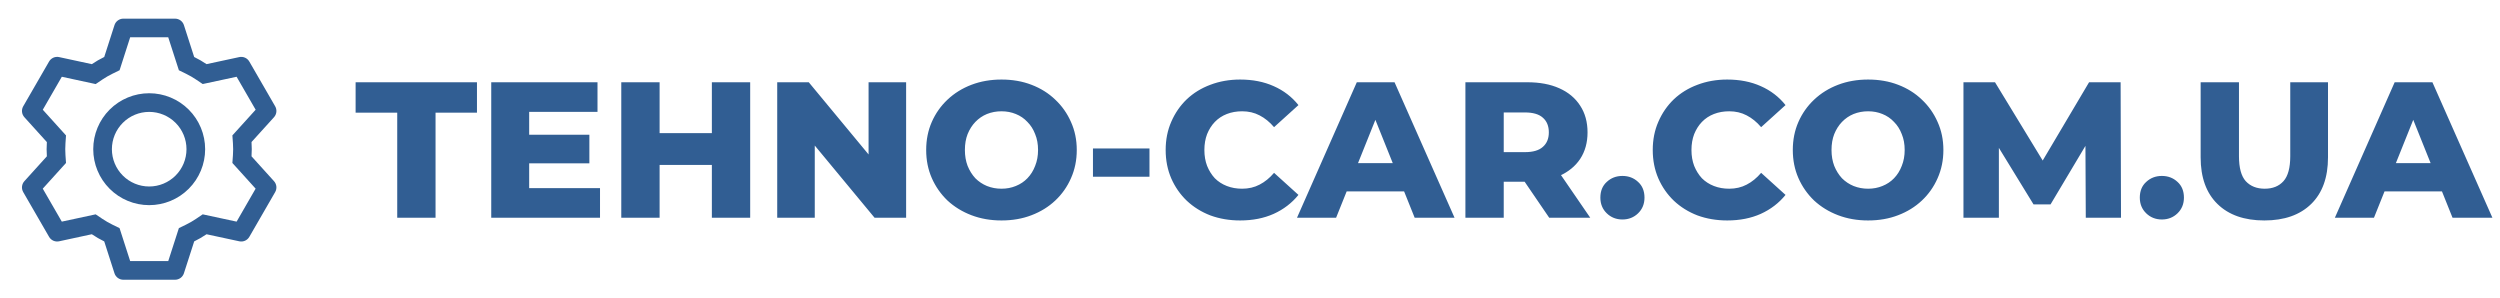 <svg width="310" height="37" viewBox="0 0 310 37" fill="none" xmlns="http://www.w3.org/2000/svg">
<path d="M21.705 2.312C21.95 2.313 22.188 2.39 22.386 2.534C22.584 2.679 22.731 2.882 22.806 3.115L24.078 7.067C24.612 7.328 25.123 7.622 25.611 7.953L29.672 7.079C29.911 7.027 30.161 7.054 30.384 7.153C30.608 7.253 30.794 7.421 30.916 7.634L34.121 13.181C34.243 13.393 34.295 13.639 34.269 13.883C34.243 14.126 34.14 14.355 33.975 14.536L31.189 17.612C31.229 18.202 31.229 18.794 31.189 19.383L33.975 22.464C34.14 22.645 34.243 22.874 34.269 23.117C34.295 23.361 34.243 23.607 34.121 23.819L30.916 29.369C30.794 29.581 30.607 29.748 30.384 29.848C30.16 29.947 29.911 29.973 29.672 29.921L25.611 29.047C25.125 29.376 24.612 29.672 24.08 29.933L22.806 33.885C22.731 34.118 22.584 34.321 22.386 34.466C22.188 34.61 21.95 34.688 21.705 34.688H15.295C15.05 34.688 14.812 34.61 14.614 34.466C14.416 34.321 14.269 34.118 14.194 33.885L12.925 29.935C12.392 29.675 11.878 29.377 11.387 29.045L7.328 29.921C7.089 29.973 6.839 29.946 6.616 29.847C6.392 29.747 6.206 29.579 6.084 29.366L2.879 23.819C2.757 23.607 2.705 23.361 2.731 23.117C2.757 22.874 2.86 22.645 3.025 22.464L5.811 19.383C5.771 18.795 5.771 18.205 5.811 17.617L3.025 14.536C2.86 14.355 2.757 14.126 2.731 13.883C2.705 13.639 2.757 13.393 2.879 13.181L6.084 7.631C6.206 7.419 6.393 7.252 6.616 7.152C6.84 7.053 7.089 7.027 7.328 7.079L11.387 7.955C11.877 7.624 12.39 7.326 12.925 7.065L14.196 3.115C14.271 2.883 14.417 2.68 14.614 2.536C14.811 2.392 15.049 2.313 15.293 2.312H21.703H21.705ZM20.859 4.625H16.141L14.828 8.711L13.942 9.144C13.507 9.357 13.086 9.599 12.684 9.87L11.865 10.425L7.666 9.518L5.307 13.607L8.186 16.793L8.117 17.774C8.084 18.257 8.084 18.743 8.117 19.226L8.186 20.207L5.303 23.393L7.664 27.482L11.863 26.578L12.682 27.13C13.084 27.401 13.504 27.643 13.94 27.856L14.825 28.289L16.141 32.375H20.863L22.181 28.287L23.065 27.856C23.5 27.644 23.919 27.401 24.32 27.13L25.137 26.578L29.339 27.482L31.697 23.393L28.816 20.207L28.885 19.226C28.919 18.742 28.919 18.256 28.885 17.772L28.816 16.791L31.7 13.607L29.339 9.518L25.137 10.42L24.32 9.87C23.919 9.599 23.5 9.356 23.065 9.144L22.181 8.713L20.861 4.625H20.859ZM18.5 11.562C20.34 11.562 22.105 12.293 23.405 13.594C24.707 14.896 25.438 16.66 25.438 18.5C25.438 20.34 24.707 22.105 23.405 23.406C22.105 24.707 20.34 25.438 18.5 25.438C16.66 25.438 14.896 24.707 13.594 23.406C12.293 22.105 11.562 20.34 11.562 18.5C11.562 16.66 12.293 14.896 13.594 13.594C14.896 12.293 16.66 11.562 18.5 11.562ZM18.5 13.875C17.273 13.875 16.097 14.362 15.23 15.23C14.362 16.097 13.875 17.273 13.875 18.5C13.875 19.727 14.362 20.903 15.23 21.77C16.097 22.638 17.273 23.125 18.5 23.125C19.727 23.125 20.903 22.638 21.77 21.77C22.638 20.903 23.125 19.727 23.125 18.5C23.125 17.273 22.638 16.097 21.77 15.23C20.903 14.362 19.727 13.875 18.5 13.875Z" fill="#315E93"/>
<path d="M49.256 27V13.968H44.096V10.2H59.144V13.968H54.008V27H49.256ZM65.282 16.704H73.082V20.256H65.282V16.704ZM65.618 23.328H74.402V27H60.914V10.2H74.09V13.872H65.618V23.328ZM88.271 10.2H93.023V27H88.271V10.2ZM81.791 27H77.039V10.2H81.791V27ZM88.607 20.448H81.455V16.512H88.607V20.448ZM96.375 27V10.2H100.287L109.551 21.384H107.703V10.2H112.359V27H108.447L99.183 15.816H101.031V27H96.375ZM124.183 27.336C122.839 27.336 121.599 27.12 120.463 26.688C119.327 26.256 118.335 25.648 117.487 24.864C116.655 24.064 116.007 23.136 115.543 22.08C115.079 21.024 114.847 19.864 114.847 18.6C114.847 17.336 115.079 16.176 115.543 15.12C116.007 14.064 116.655 13.144 117.487 12.36C118.335 11.56 119.327 10.944 120.463 10.512C121.599 10.08 122.839 9.864 124.183 9.864C125.543 9.864 126.783 10.08 127.903 10.512C129.039 10.944 130.023 11.56 130.855 12.36C131.687 13.144 132.335 14.064 132.799 15.12C133.279 16.176 133.519 17.336 133.519 18.6C133.519 19.864 133.279 21.032 132.799 22.104C132.335 23.16 131.687 24.08 130.855 24.864C130.023 25.648 129.039 26.256 127.903 26.688C126.783 27.12 125.543 27.336 124.183 27.336ZM124.183 23.4C124.823 23.4 125.415 23.288 125.959 23.064C126.519 22.84 126.999 22.52 127.399 22.104C127.815 21.672 128.135 21.16 128.359 20.568C128.599 19.976 128.719 19.32 128.719 18.6C128.719 17.864 128.599 17.208 128.359 16.632C128.135 16.04 127.815 15.536 127.399 15.12C126.999 14.688 126.519 14.36 125.959 14.136C125.415 13.912 124.823 13.8 124.183 13.8C123.543 13.8 122.943 13.912 122.383 14.136C121.839 14.36 121.359 14.688 120.943 15.12C120.543 15.536 120.223 16.04 119.983 16.632C119.759 17.208 119.647 17.864 119.647 18.6C119.647 19.32 119.759 19.976 119.983 20.568C120.223 21.16 120.543 21.672 120.943 22.104C121.359 22.52 121.839 22.84 122.383 23.064C122.943 23.288 123.543 23.4 124.183 23.4ZM135.527 21.912V18.408H142.535V21.912H135.527ZM153.783 27.336C152.455 27.336 151.223 27.128 150.087 26.712C148.967 26.28 147.991 25.672 147.159 24.888C146.343 24.104 145.703 23.184 145.239 22.128C144.775 21.056 144.543 19.88 144.543 18.6C144.543 17.32 144.775 16.152 145.239 15.096C145.703 14.024 146.343 13.096 147.159 12.312C147.991 11.528 148.967 10.928 150.087 10.512C151.223 10.08 152.455 9.864 153.783 9.864C155.335 9.864 156.719 10.136 157.935 10.68C159.167 11.224 160.191 12.008 161.007 13.032L157.983 15.768C157.439 15.128 156.839 14.64 156.183 14.304C155.543 13.968 154.823 13.8 154.023 13.8C153.335 13.8 152.703 13.912 152.127 14.136C151.551 14.36 151.055 14.688 150.639 15.12C150.239 15.536 149.919 16.04 149.679 16.632C149.455 17.224 149.343 17.88 149.343 18.6C149.343 19.32 149.455 19.976 149.679 20.568C149.919 21.16 150.239 21.672 150.639 22.104C151.055 22.52 151.551 22.84 152.127 23.064C152.703 23.288 153.335 23.4 154.023 23.4C154.823 23.4 155.543 23.232 156.183 22.896C156.839 22.56 157.439 22.072 157.983 21.432L161.007 24.168C160.191 25.176 159.167 25.96 157.935 26.52C156.719 27.064 155.335 27.336 153.783 27.336ZM160.828 27L168.244 10.2H172.924L180.364 27H175.42L169.612 12.528H171.484L165.676 27H160.828ZM164.884 23.736L166.108 20.232H174.316L175.54 23.736H164.884ZM181.711 27V10.2H189.391C190.927 10.2 192.247 10.448 193.351 10.944C194.471 11.44 195.335 12.16 195.943 13.104C196.551 14.032 196.855 15.136 196.855 16.416C196.855 17.68 196.551 18.776 195.943 19.704C195.335 20.616 194.471 21.32 193.351 21.816C192.247 22.296 190.927 22.536 189.391 22.536H184.351L186.463 20.544V27H181.711ZM192.103 27L187.927 20.88H192.991L197.191 27H192.103ZM186.463 21.048L184.351 18.864H189.103C190.095 18.864 190.831 18.648 191.311 18.216C191.807 17.784 192.055 17.184 192.055 16.416C192.055 15.632 191.807 15.024 191.311 14.592C190.831 14.16 190.095 13.944 189.103 13.944H184.351L186.463 11.76V21.048ZM201.181 27.216C200.413 27.216 199.765 26.96 199.237 26.448C198.709 25.936 198.445 25.288 198.445 24.504C198.445 23.688 198.709 23.04 199.237 22.56C199.765 22.064 200.413 21.816 201.181 21.816C201.949 21.816 202.597 22.064 203.125 22.56C203.653 23.04 203.917 23.688 203.917 24.504C203.917 25.288 203.653 25.936 203.125 26.448C202.597 26.96 201.949 27.216 201.181 27.216ZM214.181 27.336C212.853 27.336 211.621 27.128 210.485 26.712C209.365 26.28 208.389 25.672 207.557 24.888C206.741 24.104 206.101 23.184 205.637 22.128C205.173 21.056 204.941 19.88 204.941 18.6C204.941 17.32 205.173 16.152 205.637 15.096C206.101 14.024 206.741 13.096 207.557 12.312C208.389 11.528 209.365 10.928 210.485 10.512C211.621 10.08 212.853 9.864 214.181 9.864C215.733 9.864 217.117 10.136 218.333 10.68C219.565 11.224 220.589 12.008 221.405 13.032L218.381 15.768C217.837 15.128 217.237 14.64 216.581 14.304C215.941 13.968 215.221 13.8 214.421 13.8C213.733 13.8 213.101 13.912 212.525 14.136C211.949 14.36 211.453 14.688 211.037 15.12C210.637 15.536 210.317 16.04 210.077 16.632C209.853 17.224 209.741 17.88 209.741 18.6C209.741 19.32 209.853 19.976 210.077 20.568C210.317 21.16 210.637 21.672 211.037 22.104C211.453 22.52 211.949 22.84 212.525 23.064C213.101 23.288 213.733 23.4 214.421 23.4C215.221 23.4 215.941 23.232 216.581 22.896C217.237 22.56 217.837 22.072 218.381 21.432L221.405 24.168C220.589 25.176 219.565 25.96 218.333 26.52C217.117 27.064 215.733 27.336 214.181 27.336ZM231.644 27.336C230.3 27.336 229.06 27.12 227.924 26.688C226.788 26.256 225.796 25.648 224.948 24.864C224.116 24.064 223.468 23.136 223.004 22.08C222.54 21.024 222.308 19.864 222.308 18.6C222.308 17.336 222.54 16.176 223.004 15.12C223.468 14.064 224.116 13.144 224.948 12.36C225.796 11.56 226.788 10.944 227.924 10.512C229.06 10.08 230.3 9.864 231.644 9.864C233.004 9.864 234.244 10.08 235.364 10.512C236.5 10.944 237.484 11.56 238.316 12.36C239.148 13.144 239.796 14.064 240.26 15.12C240.74 16.176 240.98 17.336 240.98 18.6C240.98 19.864 240.74 21.032 240.26 22.104C239.796 23.16 239.148 24.08 238.316 24.864C237.484 25.648 236.5 26.256 235.364 26.688C234.244 27.12 233.004 27.336 231.644 27.336ZM231.644 23.4C232.284 23.4 232.876 23.288 233.42 23.064C233.98 22.84 234.46 22.52 234.86 22.104C235.276 21.672 235.596 21.16 235.82 20.568C236.06 19.976 236.18 19.32 236.18 18.6C236.18 17.864 236.06 17.208 235.82 16.632C235.596 16.04 235.276 15.536 234.86 15.12C234.46 14.688 233.98 14.36 233.42 14.136C232.876 13.912 232.284 13.8 231.644 13.8C231.004 13.8 230.404 13.912 229.844 14.136C229.3 14.36 228.82 14.688 228.404 15.12C228.004 15.536 227.684 16.04 227.444 16.632C227.22 17.208 227.108 17.864 227.108 18.6C227.108 19.32 227.22 19.976 227.444 20.568C227.684 21.16 228.004 21.672 228.404 22.104C228.82 22.52 229.3 22.84 229.844 23.064C230.404 23.288 231.004 23.4 231.644 23.4ZM243.469 27V10.2H247.381L254.341 21.624H252.277L259.045 10.2H262.957L263.005 27H258.637L258.589 16.848H259.333L254.269 25.344H252.157L246.949 16.848H247.861V27H243.469ZM268.072 27.216C267.304 27.216 266.656 26.96 266.128 26.448C265.6 25.936 265.336 25.288 265.336 24.504C265.336 23.688 265.6 23.04 266.128 22.56C266.656 22.064 267.304 21.816 268.072 21.816C268.84 21.816 269.488 22.064 270.016 22.56C270.544 23.04 270.808 23.688 270.808 24.504C270.808 25.288 270.544 25.936 270.016 26.448C269.488 26.96 268.84 27.216 268.072 27.216ZM280.776 27.336C278.296 27.336 276.36 26.656 274.968 25.296C273.576 23.936 272.88 22.008 272.88 19.512V10.2H277.632V19.368C277.632 20.808 277.912 21.84 278.472 22.464C279.048 23.088 279.832 23.4 280.824 23.4C281.816 23.4 282.592 23.088 283.152 22.464C283.712 21.84 283.992 20.808 283.992 19.368V10.2H288.672V19.512C288.672 22.008 287.976 23.936 286.584 25.296C285.192 26.656 283.256 27.336 280.776 27.336ZM289.523 27L296.939 10.2H301.619L309.059 27H304.115L298.307 12.528H300.179L294.371 27H289.523ZM293.579 23.736L294.803 20.232H303.011L304.235 23.736H293.579Z" fill="#315E93"/>
</svg>
